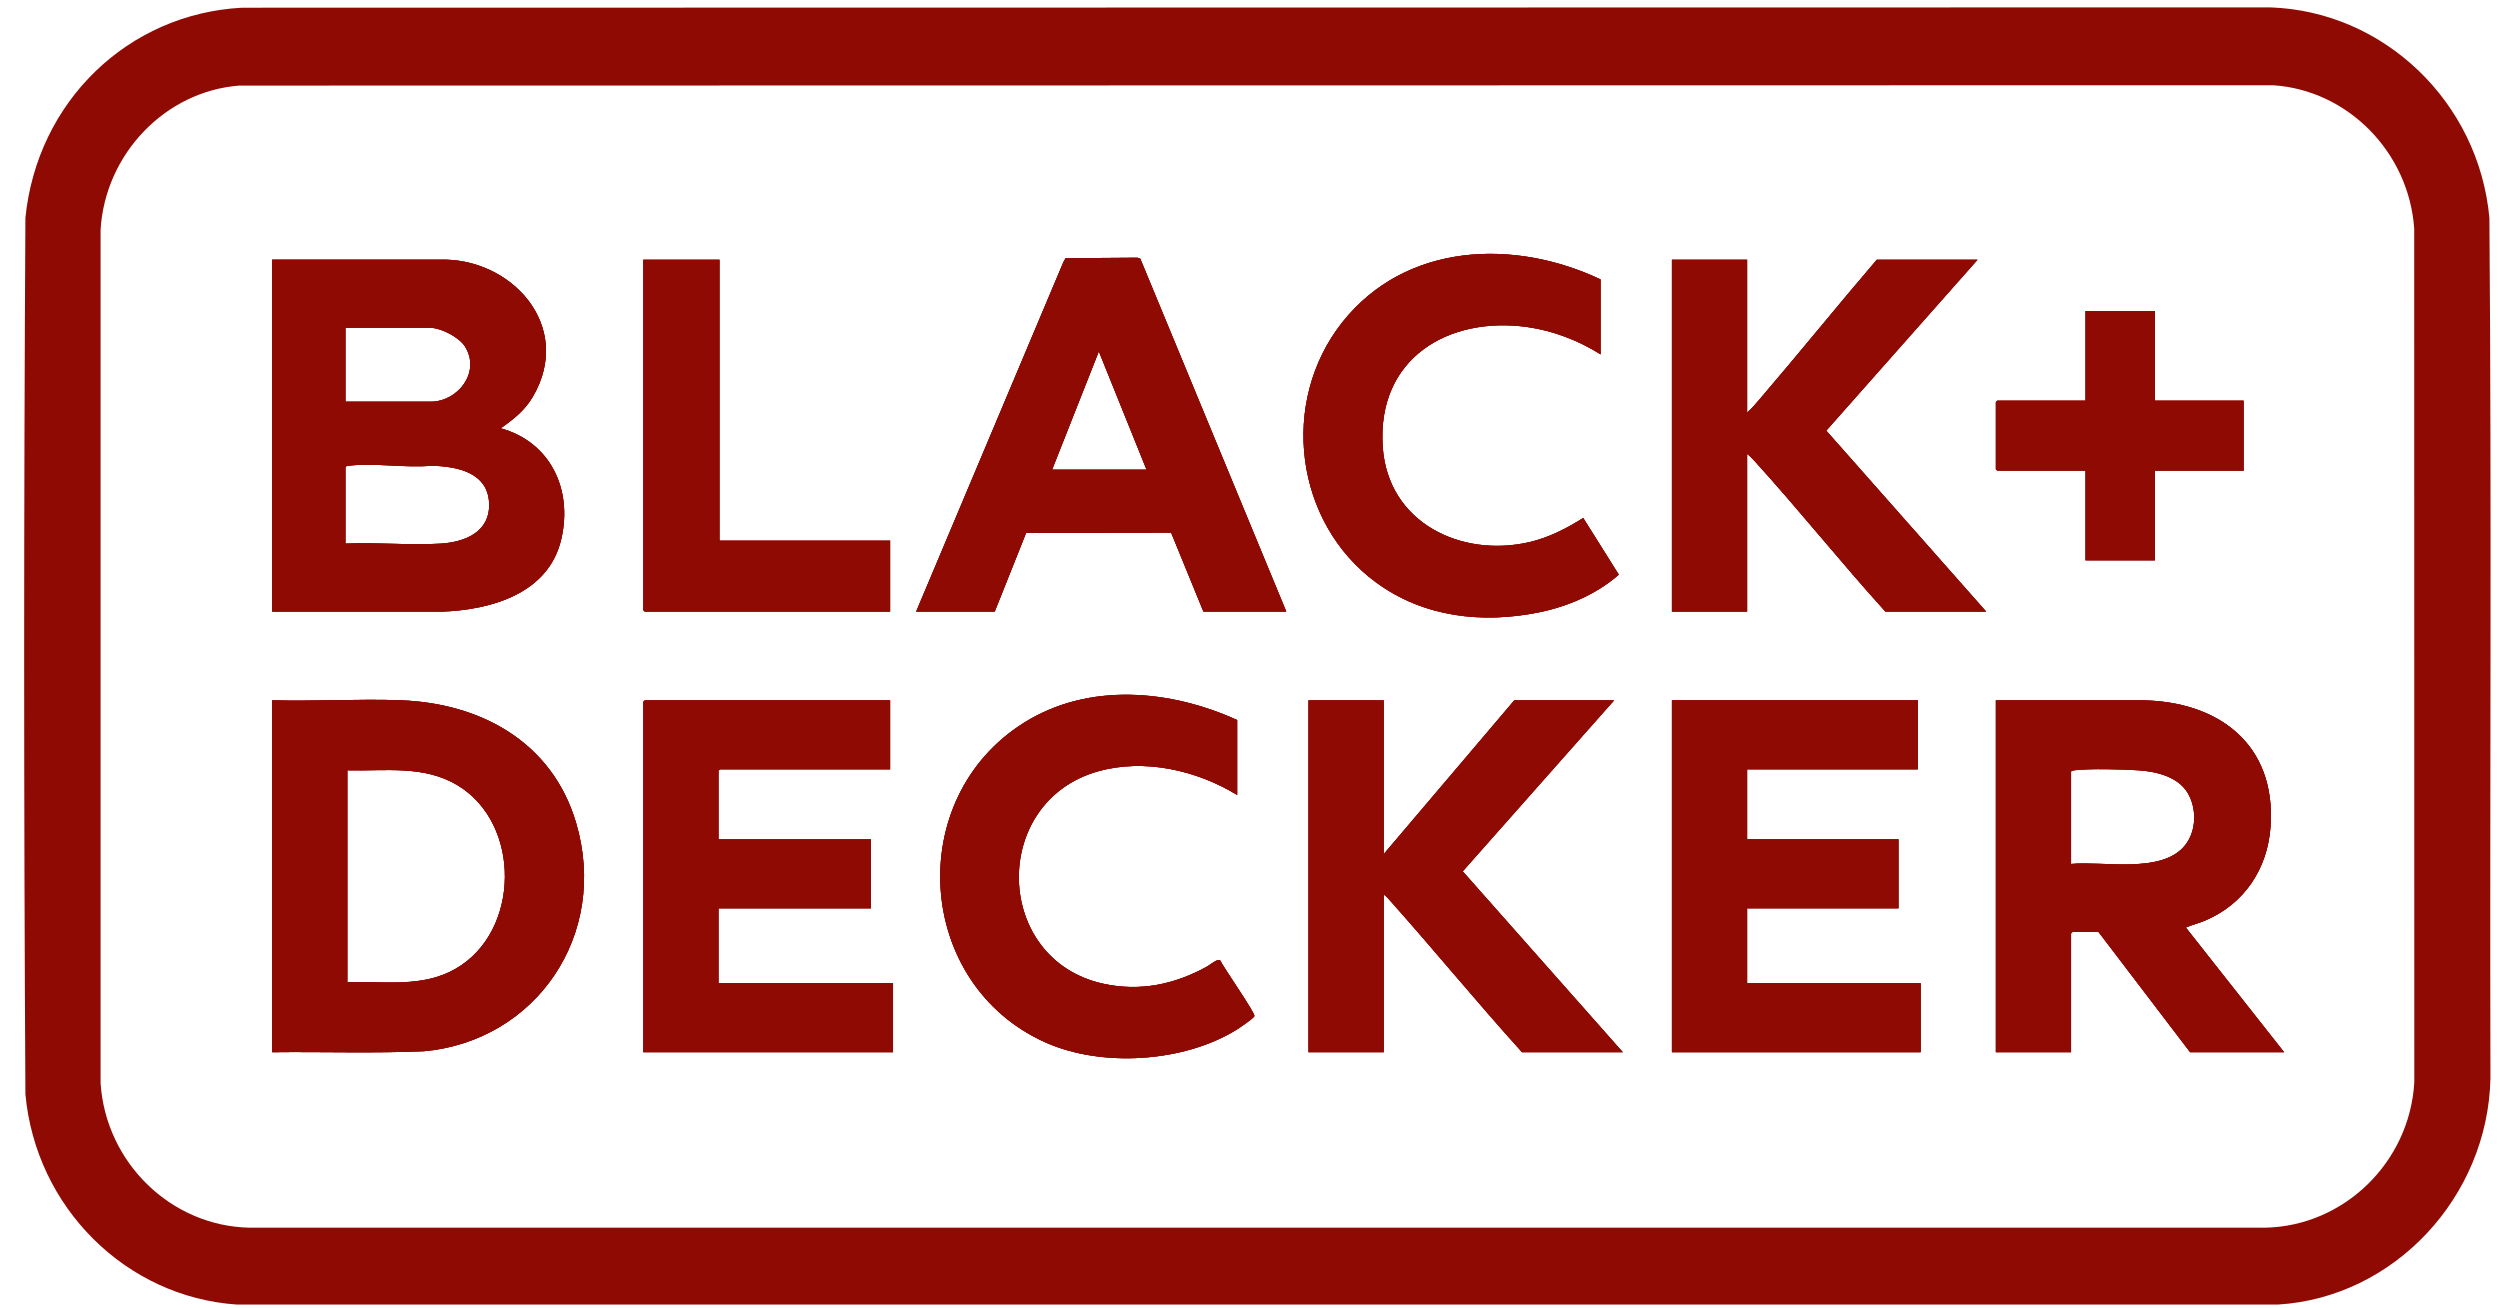 <svg width="86" height="45" viewBox="0 0 86 45" fill="none" xmlns="http://www.w3.org/2000/svg">
<path d="M17.223 14.733C17.662 14.425 18.052 14.121 18.33 13.646C19.756 11.21 17.577 8.848 15.118 8.933H9.363V21.04H15.218C16.881 20.977 18.874 20.425 19.308 18.545C19.709 16.82 18.921 15.201 17.223 14.733ZM11.883 11.275H14.784C15.164 11.275 15.794 11.592 16.002 11.929C16.544 12.813 15.744 13.818 14.818 13.818H11.883V11.275ZM15.152 18.701C14.085 18.766 12.956 18.65 11.883 18.7V16.073C11.883 16.036 11.963 16.023 11.998 16.02C12.875 15.915 13.953 16.104 14.852 16.02C15.704 16.044 16.793 16.24 16.826 17.326C16.856 18.318 15.972 18.651 15.152 18.701Z" fill="#8E0A02"/>
<path d="M19.817 28.304C18.99 25.508 16.511 24.19 13.79 24.09C12.327 24.036 10.831 24.132 9.363 24.09V36.196C11.103 36.176 12.848 36.237 14.586 36.162C18.439 35.811 20.956 32.15 19.817 28.304ZM15.685 33.319C14.525 33.992 13.227 33.744 11.949 33.788V26.498C13.249 26.532 14.57 26.311 15.741 27.014C17.936 28.334 17.902 32.034 15.685 33.319Z" fill="#8E0A02"/>
<path d="M22.13 20.989V8.935H24.75V18.599H30.62V21.04H22.18C22.18 21.04 22.13 20.992 22.13 20.989Z" fill="#8E0A02"/>
<path d="M24.716 33.823H30.72V36.196H22.13V24.142C22.13 24.142 22.177 24.091 22.18 24.091H30.62V26.465H24.767C24.767 26.465 24.716 26.511 24.716 26.516V28.872H29.957V31.246H24.716V33.823Z" fill="#8E0A02"/>
<path d="M41.978 33.044C42.09 33.282 43.178 34.841 43.151 34.951C43.134 35.028 42.622 35.369 42.523 35.431C40.714 36.545 37.903 36.724 35.97 35.862C31.487 33.865 31.065 27.465 35.233 24.857C37.454 23.467 40.258 23.723 42.559 24.77V27.347C41.162 26.495 39.366 26.083 37.769 26.535C34.057 27.585 34.171 33.007 37.948 33.839C39.21 34.118 40.401 33.868 41.519 33.251C41.63 33.19 41.886 32.96 41.978 33.044Z" fill="#8E0A02"/>
<path d="M39.226 8.899L39.128 8.865L36.655 8.883L36.582 9.014L31.515 21.04H34.218L35.299 18.331L40.287 18.324L41.398 21.04H44.249L39.226 8.899ZM36.192 16.157L37.8 12.088L39.441 16.157H36.192Z" fill="#8E0A02"/>
<path d="M46.174 11.088C48.351 8.339 52.091 8.205 55.06 9.613V12.19C54.301 11.713 53.434 11.377 52.546 11.251C49.837 10.869 47.365 12.312 47.565 15.361C47.737 17.999 50.284 19.189 52.607 18.65C53.286 18.492 53.875 18.186 54.463 17.819L55.687 19.768C54.921 20.439 53.934 20.863 52.944 21.064C50.993 21.459 48.975 21.238 47.337 20.035C44.541 17.983 44.002 13.833 46.174 11.088Z" fill="#8E0A02"/>
<path d="M50.317 29.974L55.824 36.196H52.359C50.801 34.474 49.328 32.672 47.782 30.94C47.729 30.881 47.666 30.813 47.6 30.771V36.196H45.012V24.091H47.6V29.381L52.092 24.091H55.525L50.317 29.974Z" fill="#8E0A02"/>
<path d="M60.101 33.823H66.071V36.196H57.514V24.091H65.972V26.465H60.101V28.872H65.308V31.246H60.101V33.823Z" fill="#8E0A02"/>
<path d="M62.823 14.814L68.325 21.04H64.859C63.324 19.344 61.889 17.545 60.351 15.851C60.274 15.769 60.192 15.682 60.101 15.614V21.04H57.514V8.935H60.101V14.19C60.255 14.063 60.386 13.902 60.517 13.751C61.881 12.161 63.199 10.526 64.562 8.935H68.027L62.823 14.814Z" fill="#8E0A02"/>
<path d="M68.657 16.141V13.834C68.657 13.834 68.703 13.784 68.706 13.784H71.742V10.698H74.13V13.784H77.18V16.191H74.13V19.276H71.742V16.191H68.706C68.706 16.191 68.657 16.144 68.657 16.141Z" fill="#8E0A02"/>
<path d="M75.192 31.907C75.407 31.813 75.634 31.76 75.853 31.668C77.192 31.103 78.011 29.898 78.109 28.413C78.295 25.567 76.275 24.121 73.683 24.091H68.657V36.196H71.244V32.11C71.244 32.11 71.29 32.06 71.294 32.06H72.189L75.34 36.196H78.573L75.192 31.907ZM71.244 29.72V26.55C71.244 26.513 71.324 26.502 71.359 26.497C71.899 26.432 72.985 26.463 73.55 26.497C74.153 26.534 74.911 26.709 75.251 27.268C75.576 27.803 75.563 28.578 75.171 29.072C74.376 30.076 72.358 29.612 71.244 29.72Z" fill="#8E0A02"/>
<path d="M85.635 7.495C85.271 3.506 82.006 0.384 78.093 0.254L8.328 0.265C4.399 0.473 1.275 3.496 0.874 7.495C0.817 17.539 0.817 27.594 0.874 37.637C1.228 41.538 4.333 44.619 8.151 44.877H78.359C82.354 44.637 85.582 41.184 85.671 37.096C85.646 27.23 85.715 17.358 85.635 7.495ZM77.927 42.232H8.581C5.895 42.181 3.641 40.006 3.46 37.264V7.899C3.619 5.297 5.681 3.142 8.228 2.944L78.192 2.932C80.766 3.098 82.869 5.239 83.049 7.867L83.052 37.231C82.894 39.993 80.621 42.179 77.927 42.232Z" fill="#8E0A02"/>
<path d="M17.223 14.733C17.662 14.425 18.052 14.121 18.33 13.646C19.756 11.21 17.577 8.848 15.118 8.933H9.363V21.04H15.218C16.881 20.977 18.874 20.425 19.308 18.545C19.709 16.82 18.921 15.201 17.223 14.733ZM11.883 11.275H14.784C15.164 11.275 15.794 11.592 16.002 11.929C16.544 12.813 15.744 13.818 14.818 13.818H11.883V11.275ZM15.152 18.701C14.085 18.766 12.956 18.65 11.883 18.7V16.073C11.883 16.036 11.963 16.023 11.998 16.02C12.875 15.915 13.953 16.104 14.852 16.02C15.704 16.044 16.793 16.24 16.826 17.326C16.856 18.318 15.972 18.651 15.152 18.701Z" fill="#8E0A02"/>
<path d="M19.817 28.304C18.99 25.508 16.511 24.19 13.79 24.09C12.327 24.036 10.831 24.132 9.363 24.09V36.196C11.103 36.176 12.848 36.237 14.586 36.162C18.439 35.811 20.956 32.15 19.817 28.304ZM15.685 33.319C14.525 33.992 13.227 33.744 11.949 33.788V26.498C13.249 26.532 14.57 26.311 15.741 27.014C17.936 28.334 17.902 32.034 15.685 33.319Z" fill="#8E0A02"/>
<path d="M22.13 20.989V8.935H24.75V18.599H30.62V21.04H22.18C22.18 21.04 22.13 20.992 22.13 20.989Z" fill="#8E0A02"/>
<path d="M24.716 33.823H30.72V36.196H22.13V24.142C22.13 24.142 22.177 24.091 22.18 24.091H30.62V26.465H24.767C24.767 26.465 24.716 26.511 24.716 26.516V28.872H29.957V31.246H24.716V33.823Z" fill="#8E0A02"/>
<path d="M41.978 33.044C42.09 33.282 43.178 34.841 43.151 34.951C43.134 35.028 42.622 35.369 42.523 35.431C40.714 36.545 37.903 36.724 35.97 35.862C31.487 33.865 31.065 27.465 35.233 24.857C37.454 23.467 40.258 23.723 42.559 24.77V27.347C41.162 26.495 39.366 26.083 37.769 26.535C34.057 27.585 34.171 33.007 37.948 33.839C39.21 34.118 40.401 33.868 41.519 33.251C41.63 33.19 41.886 32.96 41.978 33.044Z" fill="#8E0A02"/>
<path d="M39.226 8.899L39.128 8.865L36.655 8.883L36.582 9.014L31.515 21.04H34.218L35.299 18.331L40.287 18.324L41.398 21.04H44.249L39.226 8.899ZM36.192 16.157L37.8 12.088L39.441 16.157H36.192Z" fill="#8E0A02"/>
<path d="M46.174 11.088C48.351 8.339 52.091 8.205 55.06 9.613V12.19C54.301 11.713 53.434 11.377 52.546 11.251C49.837 10.869 47.365 12.312 47.565 15.361C47.737 17.999 50.284 19.189 52.607 18.65C53.286 18.492 53.875 18.186 54.463 17.819L55.687 19.768C54.921 20.439 53.934 20.863 52.944 21.064C50.993 21.459 48.975 21.238 47.337 20.035C44.541 17.983 44.002 13.833 46.174 11.088Z" fill="#8E0A02"/>
<path d="M50.317 29.974L55.824 36.196H52.359C50.801 34.474 49.328 32.672 47.782 30.94C47.729 30.881 47.666 30.813 47.6 30.771V36.196H45.012V24.091H47.6V29.381L52.092 24.091H55.525L50.317 29.974Z" fill="#8E0A02"/>
<path d="M60.101 33.823H66.071V36.196H57.514V24.091H65.972V26.465H60.101V28.872H65.308V31.246H60.101V33.823Z" fill="#8E0A02"/>
<path d="M62.823 14.814L68.325 21.04H64.859C63.324 19.344 61.889 17.545 60.351 15.851C60.274 15.769 60.192 15.682 60.101 15.614V21.04H57.514V8.935H60.101V14.19C60.255 14.063 60.386 13.902 60.517 13.751C61.881 12.161 63.199 10.526 64.562 8.935H68.027L62.823 14.814Z" fill="#8E0A02"/>
<path d="M68.657 16.141V13.834C68.657 13.834 68.703 13.784 68.706 13.784H71.742V10.698H74.13V13.784H77.18V16.191H74.13V19.276H71.742V16.191H68.706C68.706 16.191 68.657 16.144 68.657 16.141Z" fill="#8E0A02"/>
<path d="M75.192 31.907C75.407 31.813 75.634 31.76 75.853 31.668C77.192 31.103 78.011 29.898 78.109 28.413C78.295 25.567 76.275 24.121 73.683 24.091H68.657V36.196H71.244V32.11C71.244 32.11 71.29 32.06 71.294 32.06H72.189L75.34 36.196H78.573L75.192 31.907ZM71.244 29.72V26.55C71.244 26.513 71.324 26.502 71.359 26.497C71.899 26.432 72.985 26.463 73.55 26.497C74.153 26.534 74.911 26.709 75.251 27.268C75.576 27.803 75.563 28.578 75.171 29.072C74.376 30.076 72.358 29.612 71.244 29.72Z" fill="#8E0A02"/>
<path d="M17.223 14.733C17.662 14.425 18.052 14.121 18.33 13.646C19.756 11.21 17.577 8.848 15.118 8.933H9.363V21.04H15.218C16.881 20.977 18.874 20.425 19.308 18.545C19.709 16.82 18.921 15.201 17.223 14.733ZM11.883 11.275H14.784C15.164 11.275 15.794 11.592 16.002 11.929C16.544 12.813 15.744 13.818 14.818 13.818H11.883V11.275ZM15.152 18.701C14.085 18.766 12.956 18.65 11.883 18.7V16.073C11.883 16.036 11.963 16.023 11.998 16.02C12.875 15.915 13.953 16.104 14.852 16.02C15.704 16.044 16.793 16.24 16.826 17.326C16.856 18.318 15.972 18.651 15.152 18.701Z" fill="#8E0A02"/>
<path d="M75.192 31.907C75.407 31.813 75.634 31.76 75.853 31.668C77.192 31.103 78.011 29.898 78.109 28.413C78.295 25.567 76.275 24.121 73.683 24.091H68.657V36.196H71.244V32.11C71.244 32.11 71.29 32.06 71.294 32.06H72.189L75.34 36.196H78.573L75.192 31.907ZM71.244 29.72V26.55C71.244 26.513 71.324 26.502 71.359 26.497C71.899 26.432 72.985 26.463 73.55 26.497C74.153 26.534 74.911 26.709 75.251 27.268C75.576 27.803 75.563 28.578 75.171 29.072C74.376 30.076 72.358 29.612 71.244 29.72Z" fill="#8E0A02"/>
<path d="M19.817 28.304C18.99 25.508 16.511 24.19 13.79 24.09C12.327 24.036 10.831 24.132 9.363 24.09V36.196C11.103 36.176 12.848 36.237 14.586 36.162C18.439 35.811 20.956 32.15 19.817 28.304ZM15.685 33.319C14.525 33.992 13.227 33.744 11.949 33.788V26.498C13.249 26.532 14.57 26.311 15.741 27.014C17.936 28.334 17.902 32.034 15.685 33.319Z" fill="#8E0A02"/>
<path d="M30.72 33.823V36.196H22.13V24.142C22.13 24.142 22.177 24.091 22.18 24.091H30.62V26.465H24.767C24.767 26.465 24.716 26.511 24.716 26.516V28.872H29.957V31.246H24.716V33.823H30.72Z" fill="#8E0A02"/>
<path d="M68.325 21.04H64.859C63.324 19.344 61.889 17.545 60.351 15.851C60.274 15.769 60.192 15.682 60.101 15.614V21.04H57.514V8.935H60.101V14.19C60.255 14.063 60.386 13.902 60.517 13.751C61.881 12.161 63.199 10.526 64.562 8.935H68.027L62.823 14.814L68.325 21.04Z" fill="#8E0A02"/>
<path d="M55.824 36.196H52.359C50.801 34.474 49.328 32.672 47.782 30.94C47.729 30.881 47.666 30.813 47.6 30.771V36.196H45.012V24.091H47.6V29.381L52.092 24.091H55.525L50.317 29.974L55.824 36.196Z" fill="#8E0A02"/>
<path d="M66.071 33.823V36.196H57.514V24.091H65.972V26.465H60.101V28.872H65.308V31.246H60.101V33.823H66.071Z" fill="#8E0A02"/>
<path d="M39.226 8.899L39.128 8.865L36.655 8.883L36.582 9.014L31.515 21.04H34.218L35.299 18.331L40.287 18.324L41.398 21.04H44.249L39.226 8.899ZM36.192 16.157L37.8 12.088L39.441 16.157H36.192Z" fill="#8E0A02"/>
<path d="M55.687 19.768C54.921 20.439 53.934 20.863 52.944 21.064C50.993 21.459 48.975 21.238 47.337 20.035C44.541 17.983 44.002 13.833 46.174 11.088C48.351 8.339 52.091 8.205 55.06 9.613V12.19C54.301 11.713 53.434 11.377 52.546 11.251C49.837 10.869 47.365 12.312 47.565 15.361C47.737 17.999 50.284 19.189 52.607 18.65C53.286 18.492 53.875 18.186 54.463 17.819L55.687 19.768Z" fill="#8E0A02"/>
<path d="M43.151 34.951C43.134 35.028 42.622 35.369 42.523 35.431C40.714 36.545 37.903 36.724 35.97 35.862C31.487 33.865 31.065 27.465 35.233 24.857C37.454 23.467 40.258 23.723 42.559 24.77V27.347C41.162 26.495 39.366 26.083 37.769 26.535C34.057 27.585 34.171 33.007 37.948 33.839C39.21 34.118 40.401 33.868 41.519 33.251C41.63 33.19 41.886 32.96 41.978 33.044C42.09 33.282 43.178 34.841 43.151 34.951Z" fill="#8E0A02"/>
<path d="M30.62 18.599V21.04H22.18C22.18 21.04 22.13 20.992 22.13 20.989V8.935H24.75V18.599H30.62Z" fill="#8E0A02"/>
<path d="M77.18 13.784V16.191H74.13V19.276H71.742V16.191H68.706C68.706 16.191 68.657 16.144 68.657 16.141V13.834C68.657 13.834 68.703 13.784 68.706 13.784H71.742V10.698H74.13V13.784H77.18Z" fill="#8E0A02"/>
</svg>
